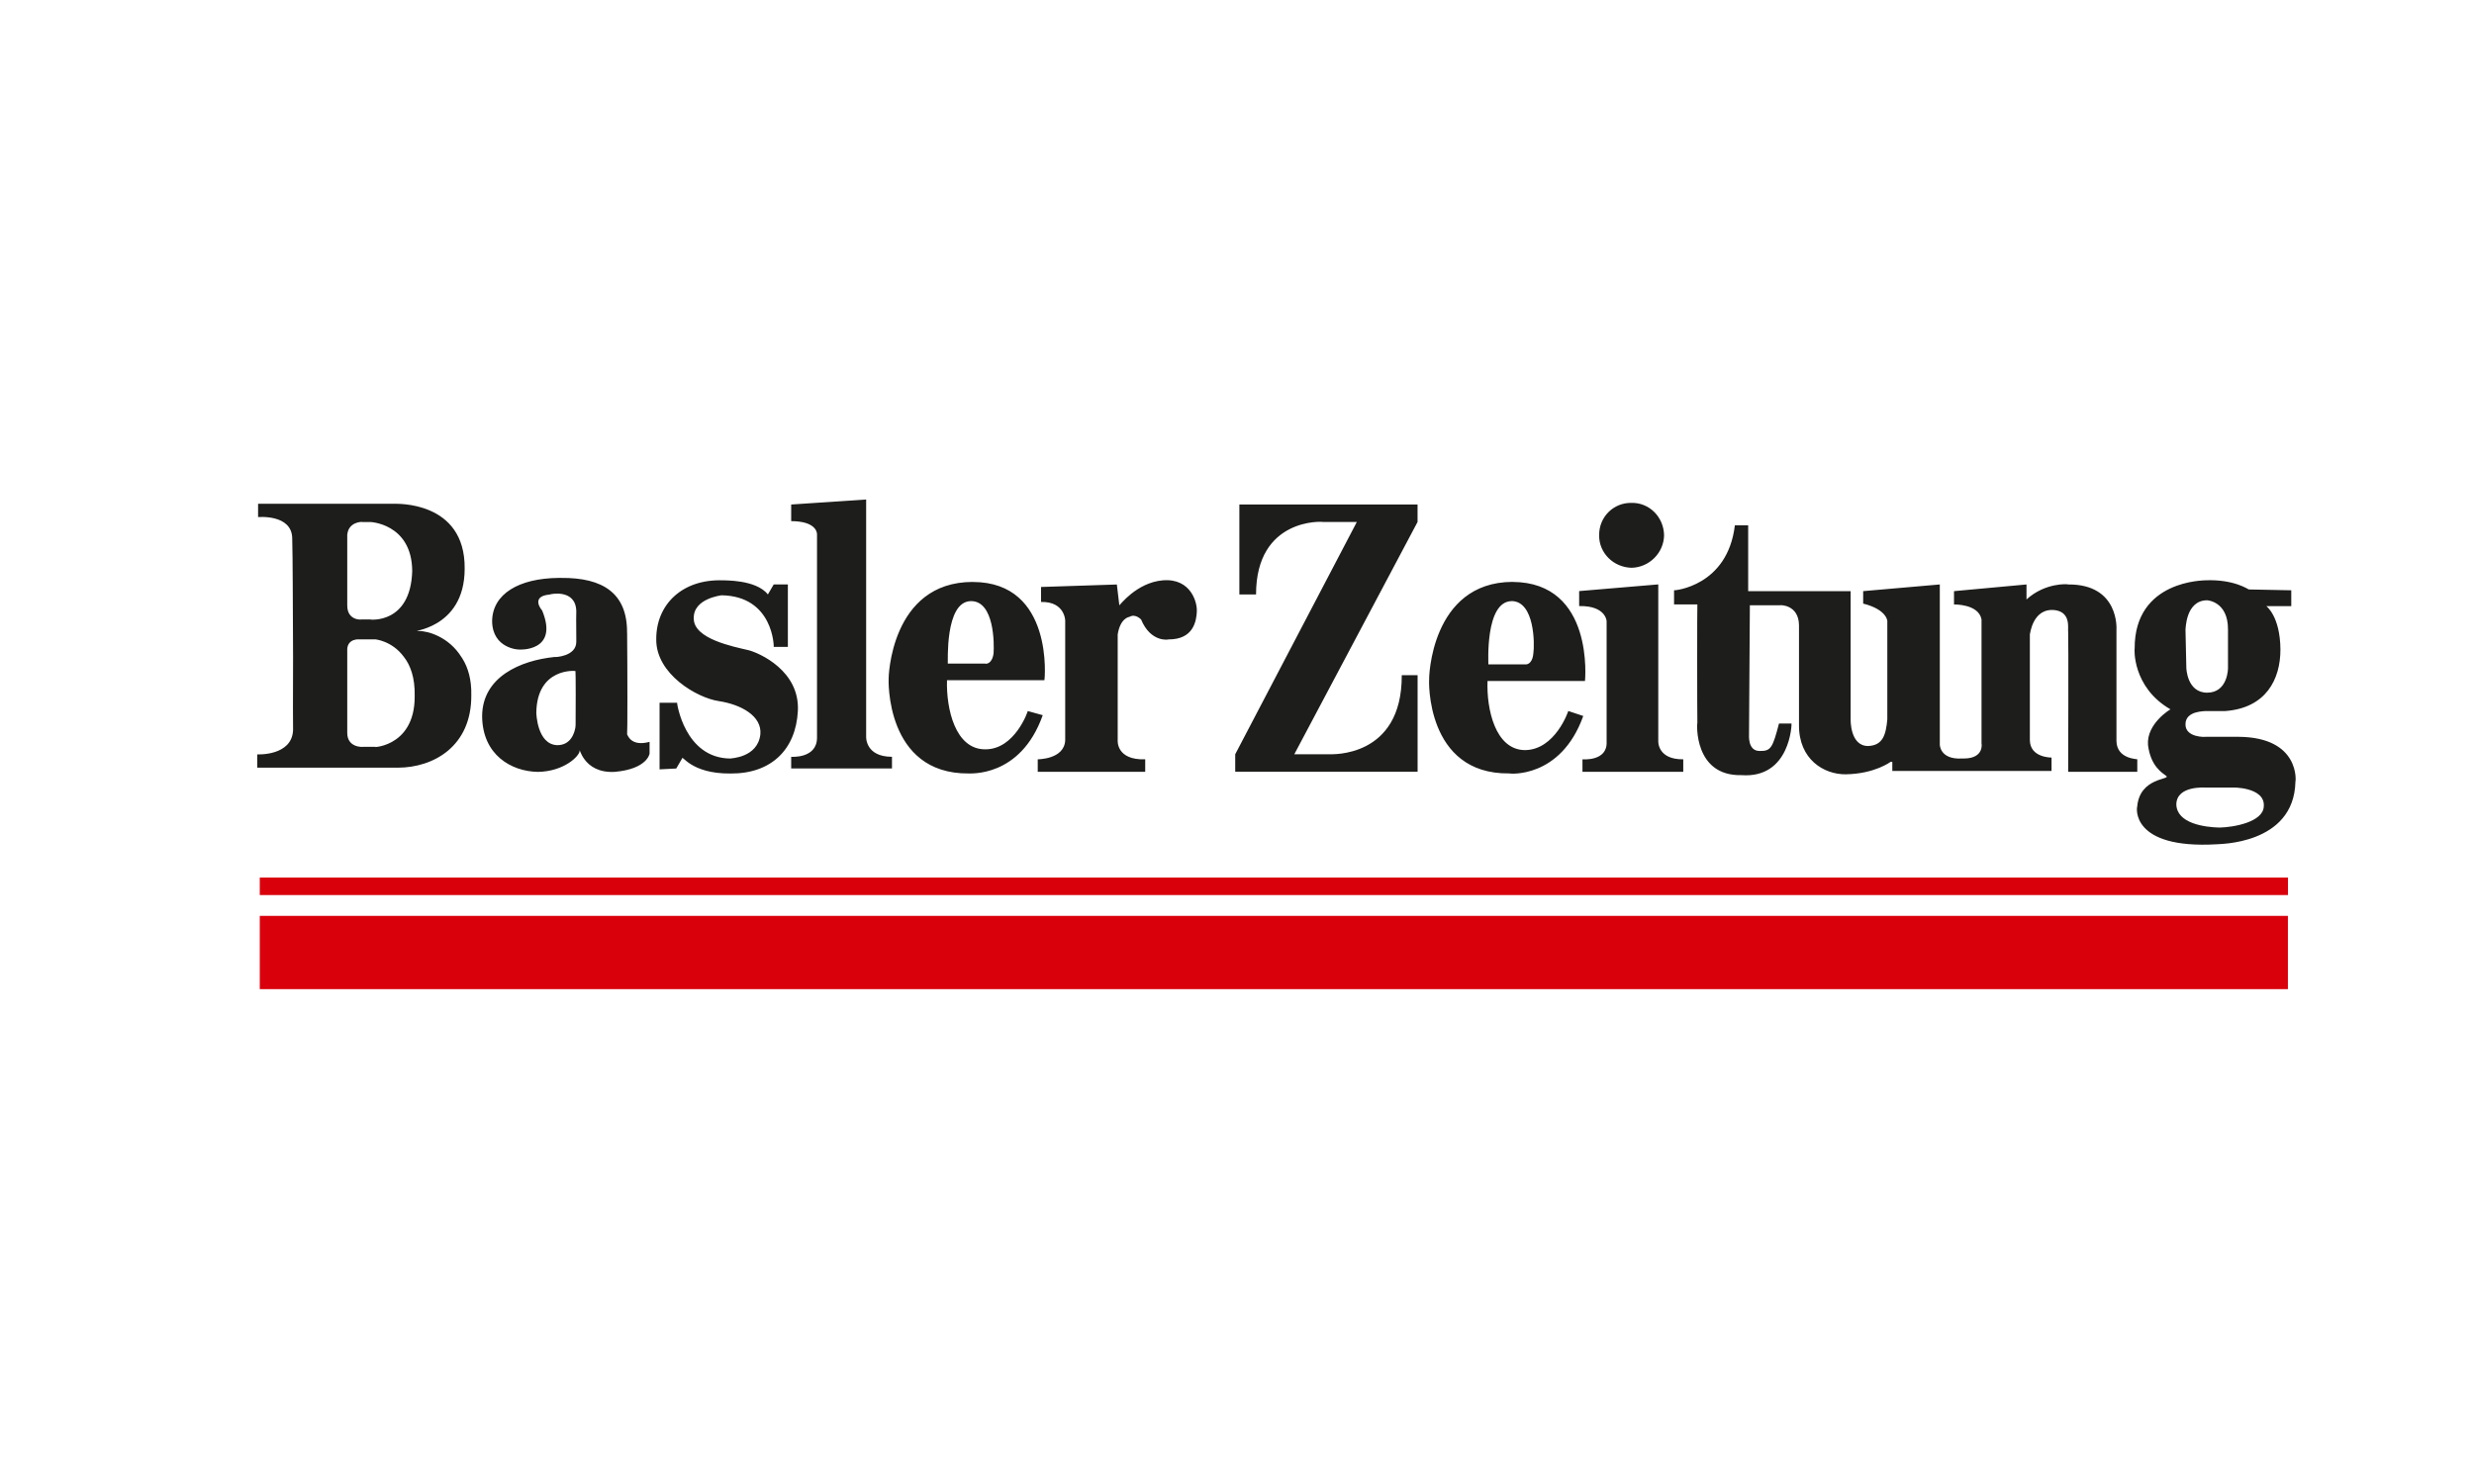 <?xml version="1.0" encoding="UTF-8"?>
<svg id="Ebene_1" data-name="Ebene 1" xmlns="http://www.w3.org/2000/svg" viewBox="0 0 500 300">
  <g id="Wordmark-Basler-Zeitung">
    <g id="Styleguide">
      <g id="Wordmark-Basler-Zeitung1">
        <rect id="Size" x="52" y="99.76" width="412" height="100.49" style="fill: none;"/>
        <g id="Group-24">
          <path id="Combined-Shape" d="M52.5,199.96v-14.81h409.89v14.81H52.5ZM462.4,177.4v3.54H52.5v-3.54h409.89Z" style="fill: #d9000b; fill-rule: evenodd;"/>
          <path id="Combined-Shape1" d="M445.73,117.31c5.83-.23,8.71,1.88,8.75,1.85l8.59.17v3.2h-5.05s2.8,1.99,2.86,8.75c.01,6.07-2.93,11.83-11.11,12.46h-4.04c.01.07-4.06-.14-4.04,2.69-.02,2.71,4.05,2.57,4.04,2.52h6.73c12.49.11,11.52,9.16,11.45,9.09-.29,12.84-15.79,12.55-15.82,12.63-17.71,1.05-16.23-7.65-16.16-7.57.49-5.96,6.8-5.47,5.89-6.23-.85-.64-3.16-1.98-3.7-6.23-.37-4.38,4.61-7.32,4.54-7.24-7.79-4.5-7.3-12.36-7.24-12.29-.06-13.96,14.25-13.75,14.31-13.8ZM439.84,162.59c.08,3.87,5.69,4.64,8.75,4.71,2.9-.07,8.72-1.12,8.92-4.21.41-4.13-6.83-3.89-5.94-3.87h-5.84s-5.81-.48-5.89,3.37ZM382.44,155.86v-1.85h-.34s-3.2,2.43-9.09,2.52c-4.42.04-9.47-3.04-9.43-9.93v-20.2c-.05-4.18-3.8-4.12-3.87-4.04h0s-6.06,0-6.06,0l-.17,26.09c.02.05-.33,3.42,2.19,3.36,2.25.06,2.6-.71,3.87-5.55h2.53c.06,0-.22,11.15-10.1,10.44-9.67.22-9.04-10.46-8.93-10.63h0s0-.06,0-.06c-.05-1.71-.05-23.8,0-23.82h-4.71v-2.86c-.04.07,10.82-.77,12.29-13.13h2.69v13.3h20.71v25.92s-.17,5.4,3.54,5.39c3.03-.12,3.59-2.37,3.87-5.39v-19.7c.07-.01.07-2.47-4.88-3.7v-2.52l15.49-1.35v32.32c-.02-.07-.09,3.16,4.55,2.86h.43c3.96-.05,3.49-3,3.45-3.03v-25.08c-.58-3.16-5.56-3.02-5.56-3.03v-2.69l14.65-1.35v3.03c3.8-3.46,8.43-3.12,8.42-3.03,10.39-.08,9.76,9.1,9.76,9.09v22.56c.07,3.69,4.27,3.62,4.21,3.7v2.52h-13.97c.01-.08.08-28,0-28.28-.13-.56.64-3.86-2.52-4.38-4.69-.67-5.18,4.94-5.22,4.88v21.38c.04,3.58,4.32,3.51,4.38,3.53v2.7h-32.15ZM305.68,117.64c16.62.07,14.65,19.99,14.65,20.03h-19.7c-.21,5.64,1.54,13.92,7.57,13.97,6.1-.06,8.76-7.84,8.75-7.91l3.03,1.01c-4.56,12.74-15.01,11.68-14.98,11.61-16.93.21-16.23-19.08-16.16-19.02-.07-.05.28-19.62,16.83-19.7ZM146.1,117.31c.08.06,6.67-.22,9.09,2.86l1.18-2.02h2.86v12.63h-2.86c.05.06-.02-10.32-10.61-10.44.07.04-5.69.6-5.55,4.71.01,4.1,7.87,5.64,11.11,6.4,2.16.57,10.36,4.15,9.93,12.29-.41,7.79-5.39,12.7-13.63,12.63-8.1.07-9.78-3.93-9.77-3.03l-1.18,2.02-3.37.17v-13.47h3.54c-.06-.07,1.48,11.22,10.77,11.28.04-.06,5.51-.13,6.06-4.88.36-3.73-3.92-6.05-8.41-6.73-4.41-.65-12.69-5.48-12.63-12.46-.06-7.06,5.27-12.25,13.47-11.95ZM196.6,117.65c16.49,0,14.53,19.92,14.48,19.86h-19.69c-.17,5.74,1.65,14.01,7.74,13.97,5.97.04,8.64-7.74,8.58-7.74l3.03.84c-4.52,12.76-14.9,11.71-14.98,11.78-16.89.14-16.19-19.15-16.16-19.19-.03.04.32-19.53,17-19.53ZM126.74,127.91c.08,7.97.08,20.52,0,20.54.08-.01.64,2.58,4.54,1.52v2.36s-.4,3.13-7.07,3.71c-6.51.34-7.14-5.41-7.07-4.21-.07,1.04-3.16,4.13-8.42,4.21-5.4-.08-11.23-3.45-11.28-11.28.05-7.95,7.77-11.25,14.65-11.95,0,.07,4.35-.07,4.38-3.03v-.81c-.03-2.83-.03-5.35,0-5.41-.1-4.63-5.36-3.44-5.39-3.37-3.97.35-1.59,3.16-1.52,3.2,3.5,8.44-4.7,7.95-4.71,7.91.01.04-5.32-.17-5.39-5.72.06-5.53,5.42-8.67,13.4-8.75h.57c8.4-.07,13.38,3.08,13.3,11.11ZM335.14,118.15v31.65s-.22,3.76,5.05,3.7v2.52h-20.37v-2.52s5.07.47,4.88-3.54v-24.24c.05.06.05-3.31-5.55-3.2v-3.03l15.99-1.35ZM286.49,101.99v3.53l-24.91,46.96h7.24c-.03-.05,14.56.93,14.48-15.99h3.2v19.53h-36.86v-3.54l24.58-46.96h-6.9c.08-.08-13.46-.92-13.47,14.65h-3.37v-18.18h36.02ZM241.88,123.71c-.1,1.8-.66,5.58-5.72,5.55.08.03-3.57.73-5.55-4.04.02.07-1.1-1.26-2.36-.51-.07.01-1.83.23-2.36,3.54v21.38s-.38,4.07,5.56,3.87v2.52h-21.72v-2.52c-.07-.01,5.4.06,5.55-3.87v-23.9c.05-.01.12-4.15-4.88-4.04v-3.03l15.32-.5.5,4.21c.05.06,3.42-4.57,8.75-5.05,5.82-.5,7.08,4.68,6.9,6.4ZM175.05,100.98v47.97s-.19,4.04,5.22,4.04v2.36h-20.37v-2.36s5.22.42,5.22-3.87v-2.75c0-8.37,0-30.98,0-36.89v-1.5c-.01-.41-.29-2.61-5.22-2.63v-3.36l15.15-1.01ZM93.91,114.95c.01,12.58-11.84,12.58-9.26,12.62,1.83-.04,6.05,1.18,8.58,5.22l.25.38c1.11,1.8,1.84,4.22,1.77,7.37.07,10.35-7.65,14.63-14.81,14.65h-28.45v-2.69c.05.01,7,.36,7.24-4.88-.03-.01-.03-6.87,0-14.81-.05-9.47-.06-20.47-.17-23.9,0-5.06-6.95-4.36-6.9-4.38v-2.69h27.61c.05.04,14.29-.73,14.14,13.13ZM70.18,131.28v16.83c-.03,3.06,3.12,2.92,3.2,2.86h2.69c-2.07.12,7.83.69,7.74-10.27.08-3.74-.89-6.27-2.19-7.91-2.42-3.31-5.94-3.58-5.89-3.54h-3.2s-2.25-.18-2.36,2.02ZM108.39,144.08s.12,6.4,4.21,6.56c2.82.03,3.54-2.58,3.7-3.67v-.1s.01-.02.01-.02v-.08c0-.18.01-.26.02-.26h0s0-.04,0-.04c.04-2.05.03-10.86-.03-10.81.06-.06-7.79-.76-7.91,8.42ZM446.07,121.35c-4.4.02-4.32,5.91-4.38,5.89l.17,7.74s.09,5.04,4.21,5.05c4.23-.01,4.23-4.99,4.21-5.05v-7.74c.02-5.67-4.18-5.88-4.21-5.89ZM305.51,121.52c-5.45.06-4.67,12.75-4.71,12.79h7.57s1.3.1,1.52-2.19c.28-1.85.28-10.55-4.38-10.61ZM196.26,121.52c-5.4-.01-4.63,12.68-4.71,12.63h7.57c.08.06,1.34.19,1.68-2.02.15-1.99.15-10.62-4.55-10.61ZM70.18,108.05v14.31c-.03,3.14,2.91,2.93,2.86,2.86h1.68c.05.07,8.26.98,8.59-9.76-.05-9.74-8.74-10.02-8.75-9.93h-1.34c.02-.08-2.78-.08-3.03,2.53ZM329.75,101.66c3.57-.07,6.51,2.86,6.56,6.56-.06,3.55-2.99,6.48-6.56,6.56-3.68-.08-6.61-3.02-6.56-6.56-.05-3.7,2.89-6.63,6.56-6.56Z" style="fill: #1d1d1b; fill-rule: evenodd;"/>
        </g>
      </g>
    </g>
  </g>
</svg>